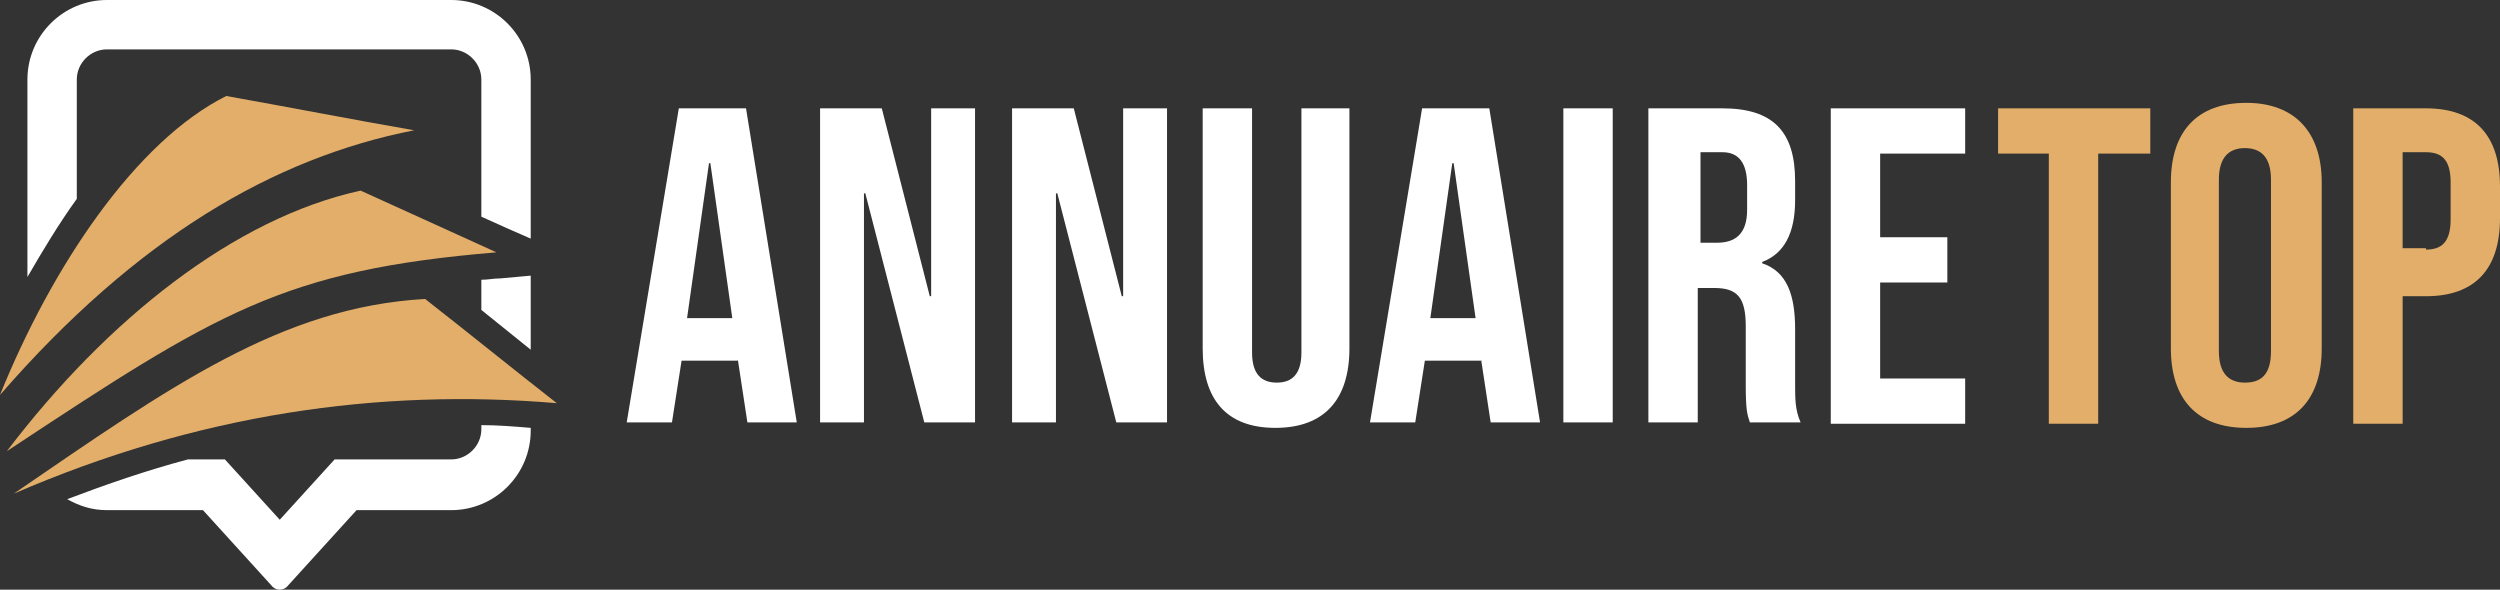 <?xml version="1.0" encoding="utf-8"?>
<!-- Generator: Adobe Illustrator 24.1.0, SVG Export Plug-In . SVG Version: 6.00 Build 0)  -->
<svg version="1.1" id="Layer_1" xmlns="http://www.w3.org/2000/svg" xmlns:xlink="http://www.w3.org/1999/xlink" x="0px" y="0px"
	 width="182.3px" height="43px" viewBox="0 0 182.3 43" style="enable-background:new 0 0 182.3 43;" xml:space="preserve">
<rect x="0" y="0" width="182.3" height="43" fill="#333333" stroke="none"/>
<style type="text/css">
	.st0{fill:#FFFFFF;}
	.st1{fill:#E2AE69;}
	.st2{fill-rule:evenodd;clip-rule:evenodd;fill:#FFFFFF;}
	.st3{fill-rule:evenodd;clip-rule:evenodd;fill:#E2AE69;}
</style>
<g>
	<path class="st0" d="M49.5,7.9h4.9l3.7,22.9h-3.6l-0.7-4.6v0.1h-4.1l-0.7,4.5h-3.3L49.5,7.9z M53.4,23.2l-1.6-11.3h-0.1l-1.6,11.3
		H53.4z"/>
	<path class="st0" d="M59.8,7.9h4.5l3.5,13.7h0.1V7.9h3.2v22.9h-3.7l-4.3-16.7H63v16.7h-3.2V7.9z"/>
	<path class="st0" d="M73.8,7.9h4.5l3.5,13.7h0.1V7.9h3.2v22.9h-3.7l-4.3-16.7H77v16.7h-3.2V7.9z"/>
	<path class="st0" d="M87.7,25.4V7.9h3.6v17.8c0,1.6,0.7,2.2,1.8,2.2c1.1,0,1.8-0.6,1.8-2.2V7.9h3.5v17.5c0,3.7-1.8,5.8-5.4,5.8
		S87.7,29.1,87.7,25.4z"/>
	<path class="st0" d="M103.7,7.9h4.9l3.7,22.9h-3.6l-0.7-4.6v0.1h-4.1l-0.7,4.5h-3.3L103.7,7.9z M107.6,23.2L106,11.9h-0.1
		l-1.6,11.3H107.6z"/>
	<path class="st0" d="M114,7.9h3.6v22.9H114V7.9z"/>
	<path class="st0" d="M120.3,7.9h5.3c3.7,0,5.3,1.7,5.3,5.3v1.4c0,2.4-0.8,3.9-2.4,4.5v0.1c1.8,0.6,2.4,2.3,2.4,4.8v4
		c0,1.1,0,1.9,0.4,2.8h-3.7c-0.2-0.6-0.3-0.9-0.3-2.8v-4.2c0-2.1-0.6-2.8-2.3-2.8h-1.2v9.8h-3.6V7.9z M125.2,17.7
		c1.3,0,2.2-0.6,2.2-2.4v-1.8c0-1.6-0.6-2.4-1.8-2.4h-1.6v6.6H125.2z"/>
	<path class="st0" d="M133.5,7.9h9.8v3.3h-6.2v6.1h4.9v3.3h-4.9v7h6.2v3.3h-9.8V7.9z"/>
	<path class="st1" d="M149.5,11.2h-3.8V7.9h11.1v3.3h-3.8v19.7h-3.6V11.2z"/>
	<path class="st1" d="M158.3,25.4V13.3c0-3.7,1.9-5.8,5.5-5.8c3.5,0,5.5,2.1,5.5,5.8v12.1c0,3.7-1.9,5.8-5.5,5.8
		C160.2,31.2,158.3,29.1,158.3,25.4z M165.6,25.6V13.1c0-1.6-0.7-2.3-1.9-2.3c-1.1,0-1.9,0.6-1.9,2.3v12.5c0,1.6,0.7,2.3,1.9,2.3
		C164.9,27.9,165.6,27.3,165.6,25.6z"/>
	<path class="st1" d="M171.6,7.9h5.3c3.6,0,5.4,2,5.4,5.7v2.3c0,3.7-1.8,5.7-5.4,5.7h-1.7v9.3h-3.6V7.9z M176.9,18.2
		c1.1,0,1.8-0.5,1.8-2.2v-2.7c0-1.6-0.6-2.2-1.8-2.2h-1.7v7H176.9z"/>
</g>
<path class="st2" d="M7.8,0h25.1c3.2,0,5.8,2.6,5.8,5.8v11.6l-1.6-0.7l-2-0.9V5.8c0-1.2-1-2.2-2.2-2.2H7.8c-1.2,0-2.2,1-2.2,2.2v8.7
	c-1.3,1.8-2.5,3.8-3.6,5.7V5.8C2,2.6,4.6,0,7.8,0L7.8,0z M38.7,20.1l-2.2,0.2c-0.5,0-0.9,0.1-1.4,0.1v2.2l3.6,2.9V20.1L38.7,20.1z
	 M38.7,31.2v0.2c0,3.2-2.6,5.8-5.8,5.8H26l-5,5.5c-0.3,0.4-0.9,0.4-1.2,0l-5-5.5H7.8c-1.1,0-2-0.3-2.9-0.8c2.9-1.1,5.8-2.1,8.8-2.9
	h2.7l4,4.4l4-4.4h8.5c1.2,0,2.2-1,2.2-2.2V31C36.3,31,37.5,31.1,38.7,31.2z"/>
<path class="st3" d="M0,28.8C10,17.3,20,11.5,30.2,9.5C25.6,8.7,21,7.8,16.5,7C9.9,10.3,3.8,19.4,0,28.8L0,28.8z M1,36
	c11.4-7.8,19.5-13.6,30-14.2c3.2,2.5,6.4,5.1,9.6,7.6C27.6,28.3,14.4,30.2,1,36L1,36z M0.5,32.9c7.3-9.6,16.6-17,25.8-19
	c3.3,1.5,6.6,3,9.9,4.5C20.6,19.7,15.8,22.8,0.5,32.9z"/>
</svg>
